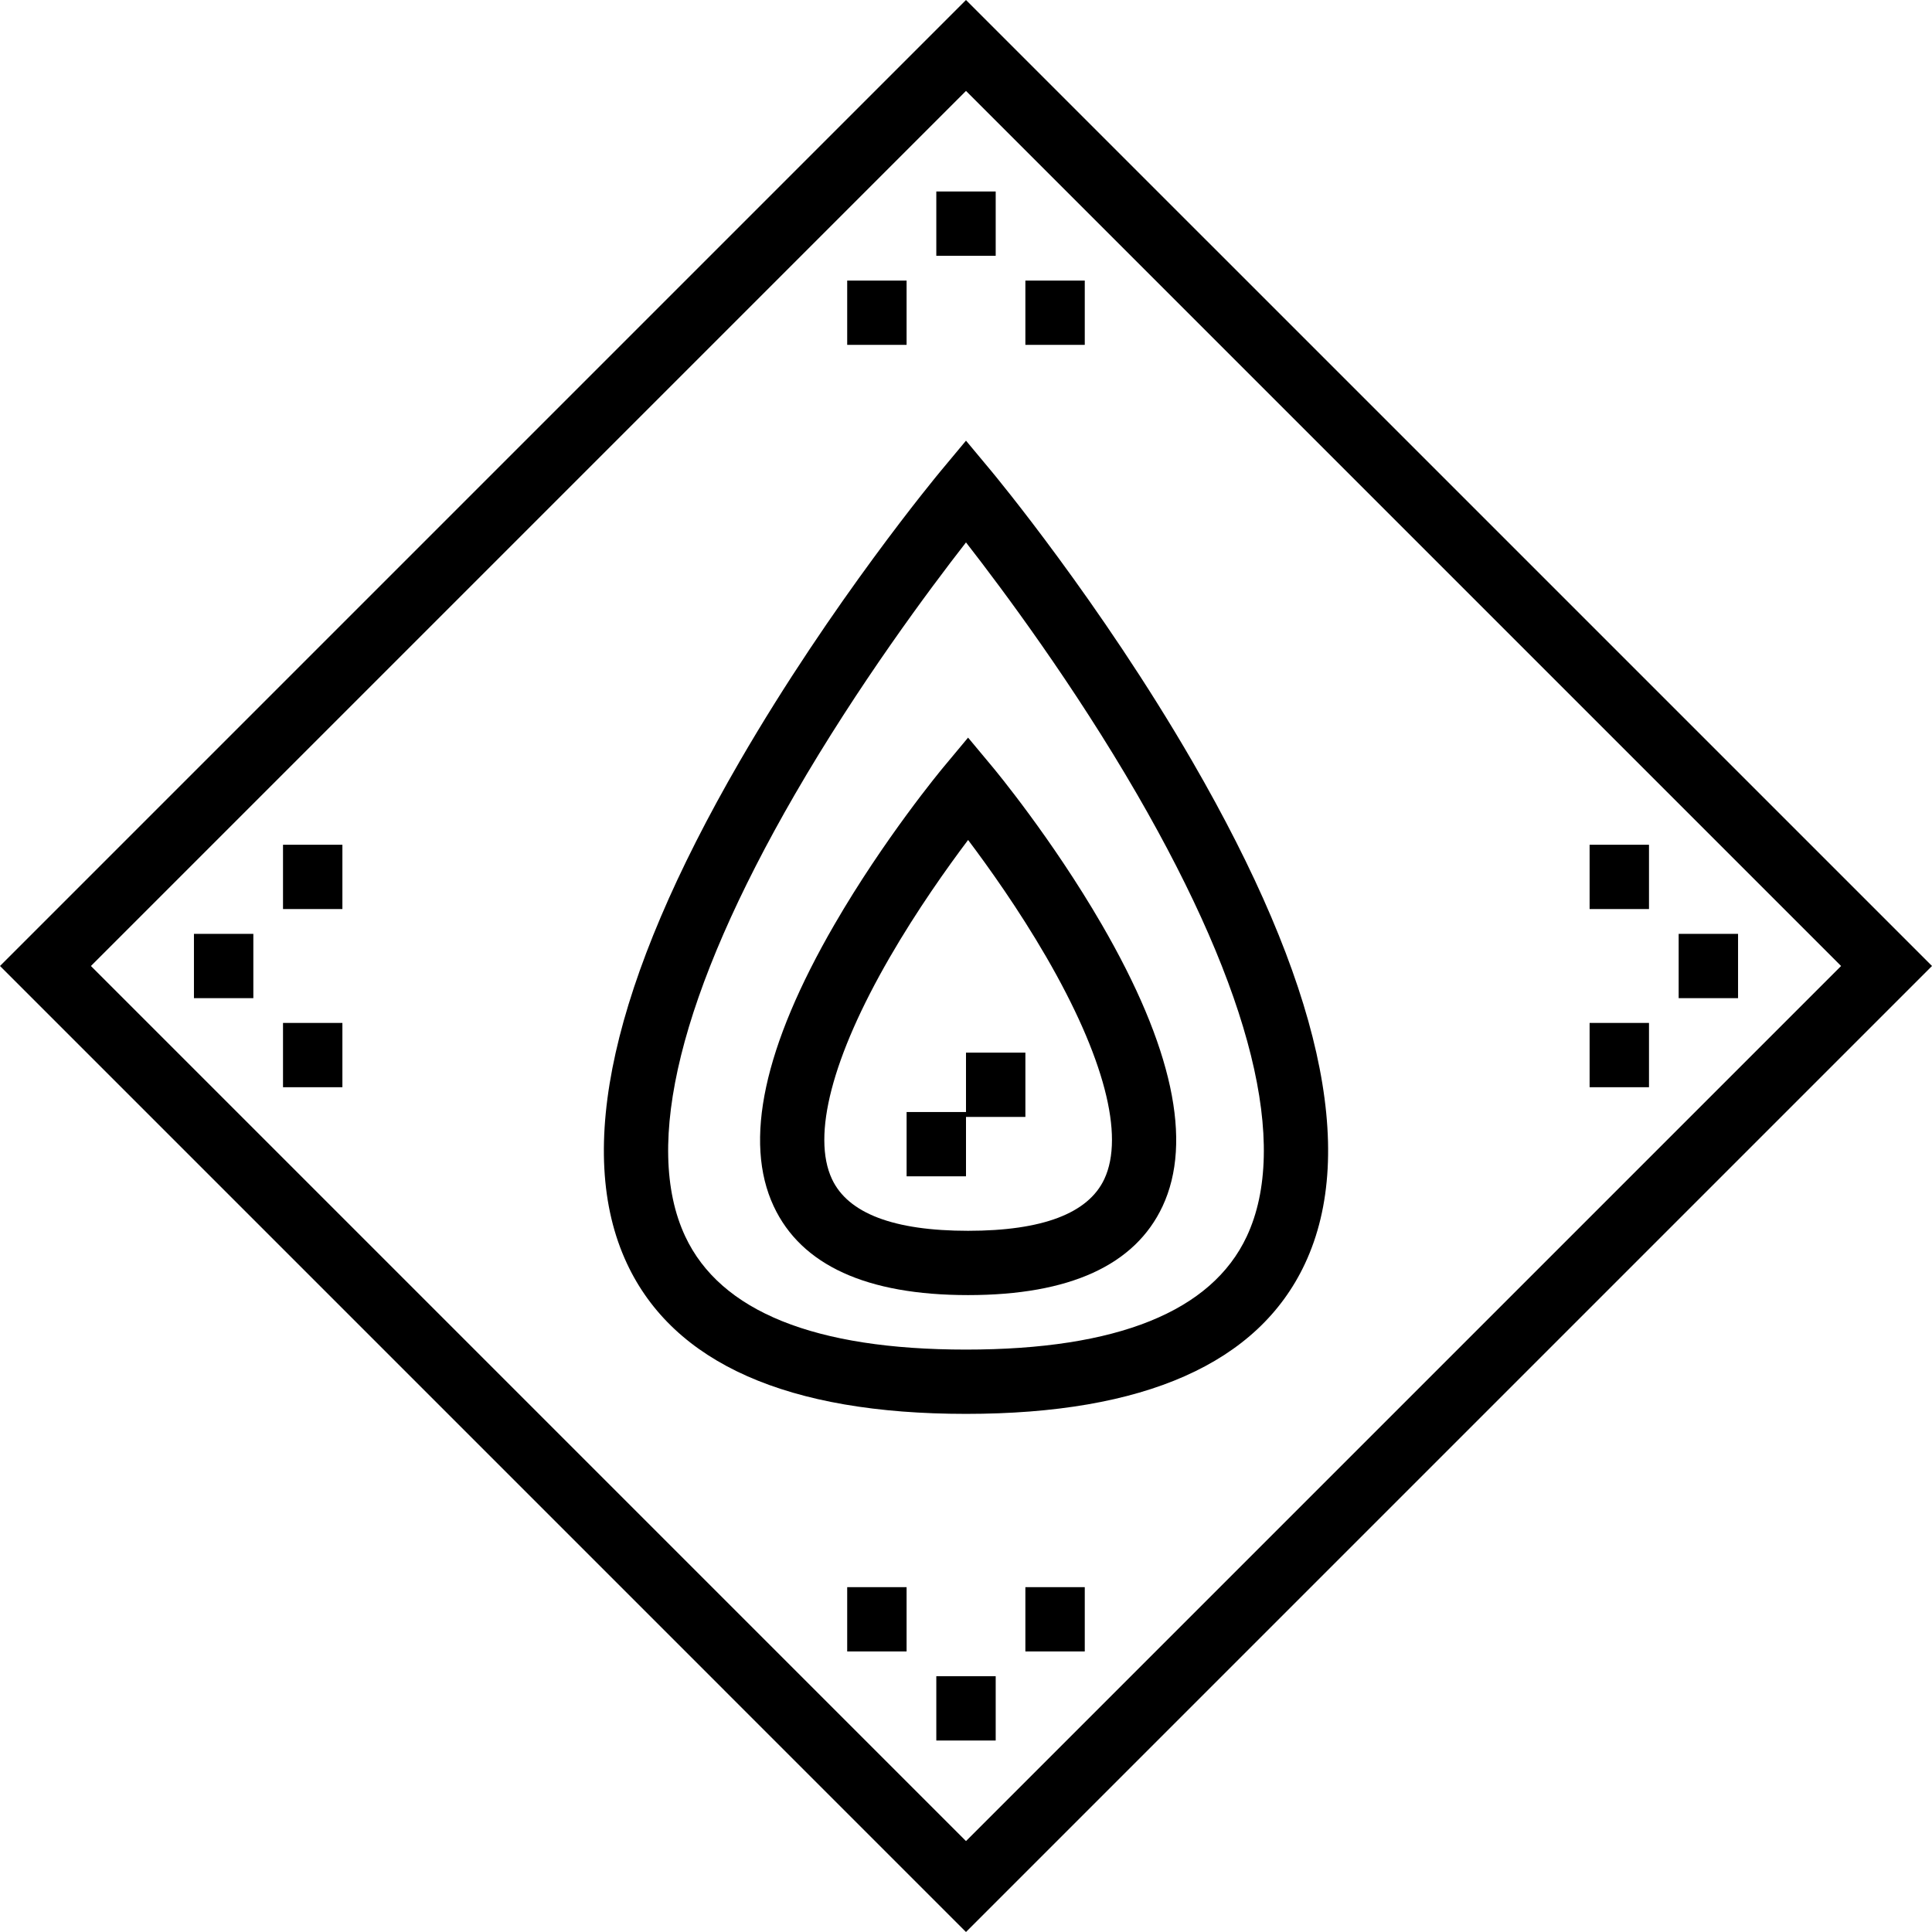 <?xml version="1.0" encoding="iso-8859-1"?>
<!-- Uploaded to: SVG Repo, www.svgrepo.com, Generator: SVG Repo Mixer Tools -->
<svg fill="#000000" version="1.1" id="Layer_1" xmlns="http://www.w3.org/2000/svg" xmlns:xlink="http://www.w3.org/1999/xlink" 
	 viewBox="0 0 512 512" xml:space="preserve">
<g>
	<g>
		<path d="M255.999,0L0,255.999L255.999,512L512,255.999L255.999,0z M24.095,255.999L255.999,24.095l231.905,231.904
			L255.999,487.905L24.095,255.999z"/>
	</g>
</g>
<g>
	<g>
		<rect x="51.398" y="247.484" width="15.739" height="17.038"/>
	</g>
</g>
<g>
	<g>
		<rect x="444.864" y="247.484" width="15.739" height="17.038"/>
	</g>
</g>
<g>
	<g>
		<rect x="248.131" y="50.745" width="15.739" height="17.038"/>
	</g>
</g>
<g>
	<g>
		<rect x="248.131" y="444.217" width="15.739" height="17.038"/>
	</g>
</g>
<g>
	<g>
		<rect x="224.516" y="420.613" width="15.739" height="17.038"/>
	</g>
</g>
<g>
	<g>
		<rect x="271.735" y="420.613" width="15.739" height="17.038"/>
	</g>
</g>
<g>
	<g>
		<rect x="271.735" y="74.354" width="15.739" height="17.038"/>
	</g>
</g>
<g>
	<g>
		<rect x="224.516" y="74.354" width="15.739" height="17.038"/>
	</g>
</g>
<g>
	<g>
		<rect x="75.002" y="223.869" width="15.737" height="17.038"/>
	</g>
</g>
<g>
	<g>
		<rect x="75.002" y="271.087" width="15.737" height="17.038"/>
	</g>
</g>
<g>
	<g>
		<rect x="421.261" y="223.869" width="15.739" height="17.038"/>
	</g>
</g>
<g>
	<g>
		<rect x="421.261" y="271.087" width="15.739" height="17.038"/>
	</g>
</g>
<g>
	<g>
		<path d="M315.972,201.768c-24.459-42.223-52.257-75.727-53.428-77.134l-6.545-7.853l-6.545,7.853
			c-1.171,1.406-28.969,34.911-53.428,77.134c-33.832,58.402-43.88,103.186-29.865,133.108
			c12.375,26.419,42.601,39.816,89.838,39.816c47.239,0,77.464-13.396,89.838-39.816
			C359.853,304.954,349.804,260.17,315.972,201.768z M330.406,327.654c-9.327,19.906-34.36,30-74.406,30
			c-40.045,0-65.079-10.093-74.406-30c-11.335-24.193-1.285-64.705,29.067-117.155c16.78-28.999,35.638-54.305,45.339-66.755
			c9.701,12.45,28.559,37.755,45.341,66.755C331.691,262.949,341.741,303.461,330.406,327.654z"/>
	</g>
</g>
<g>
	<g>
		<path d="M291.986,245.012c-13.218-22.805-28.258-40.924-28.892-41.684l-6.546-7.851l-6.544,7.853
			c-0.634,0.761-15.665,18.884-28.875,41.692c-18.729,32.343-24.141,57.465-16.081,74.67c7.312,15.607,24.638,23.521,51.502,23.521
			c26.888,0,44.229-7.918,51.54-23.533C316.147,302.471,310.729,277.349,291.986,245.012z M292.66,312.456
			c-4.263,9.104-16.411,13.719-36.109,13.719c-19.671,0-31.807-4.612-36.07-13.705c-5.387-11.49,0.041-32.345,15.284-58.719
			c7.283-12.604,15.326-23.896,20.79-31.15c5.432,7.206,13.416,18.406,20.69,30.957C292.581,280.015,298.055,300.932,292.66,312.456
			z"/>
	</g>
</g>
<g>
	<g>
		<polygon points="255.999,278.959 255.999,294.697 240.261,294.697 240.261,311.736 255.999,311.736 255.999,295.997 
			271.738,295.997 271.738,278.959 		"/>
	</g>
</g>
</svg>